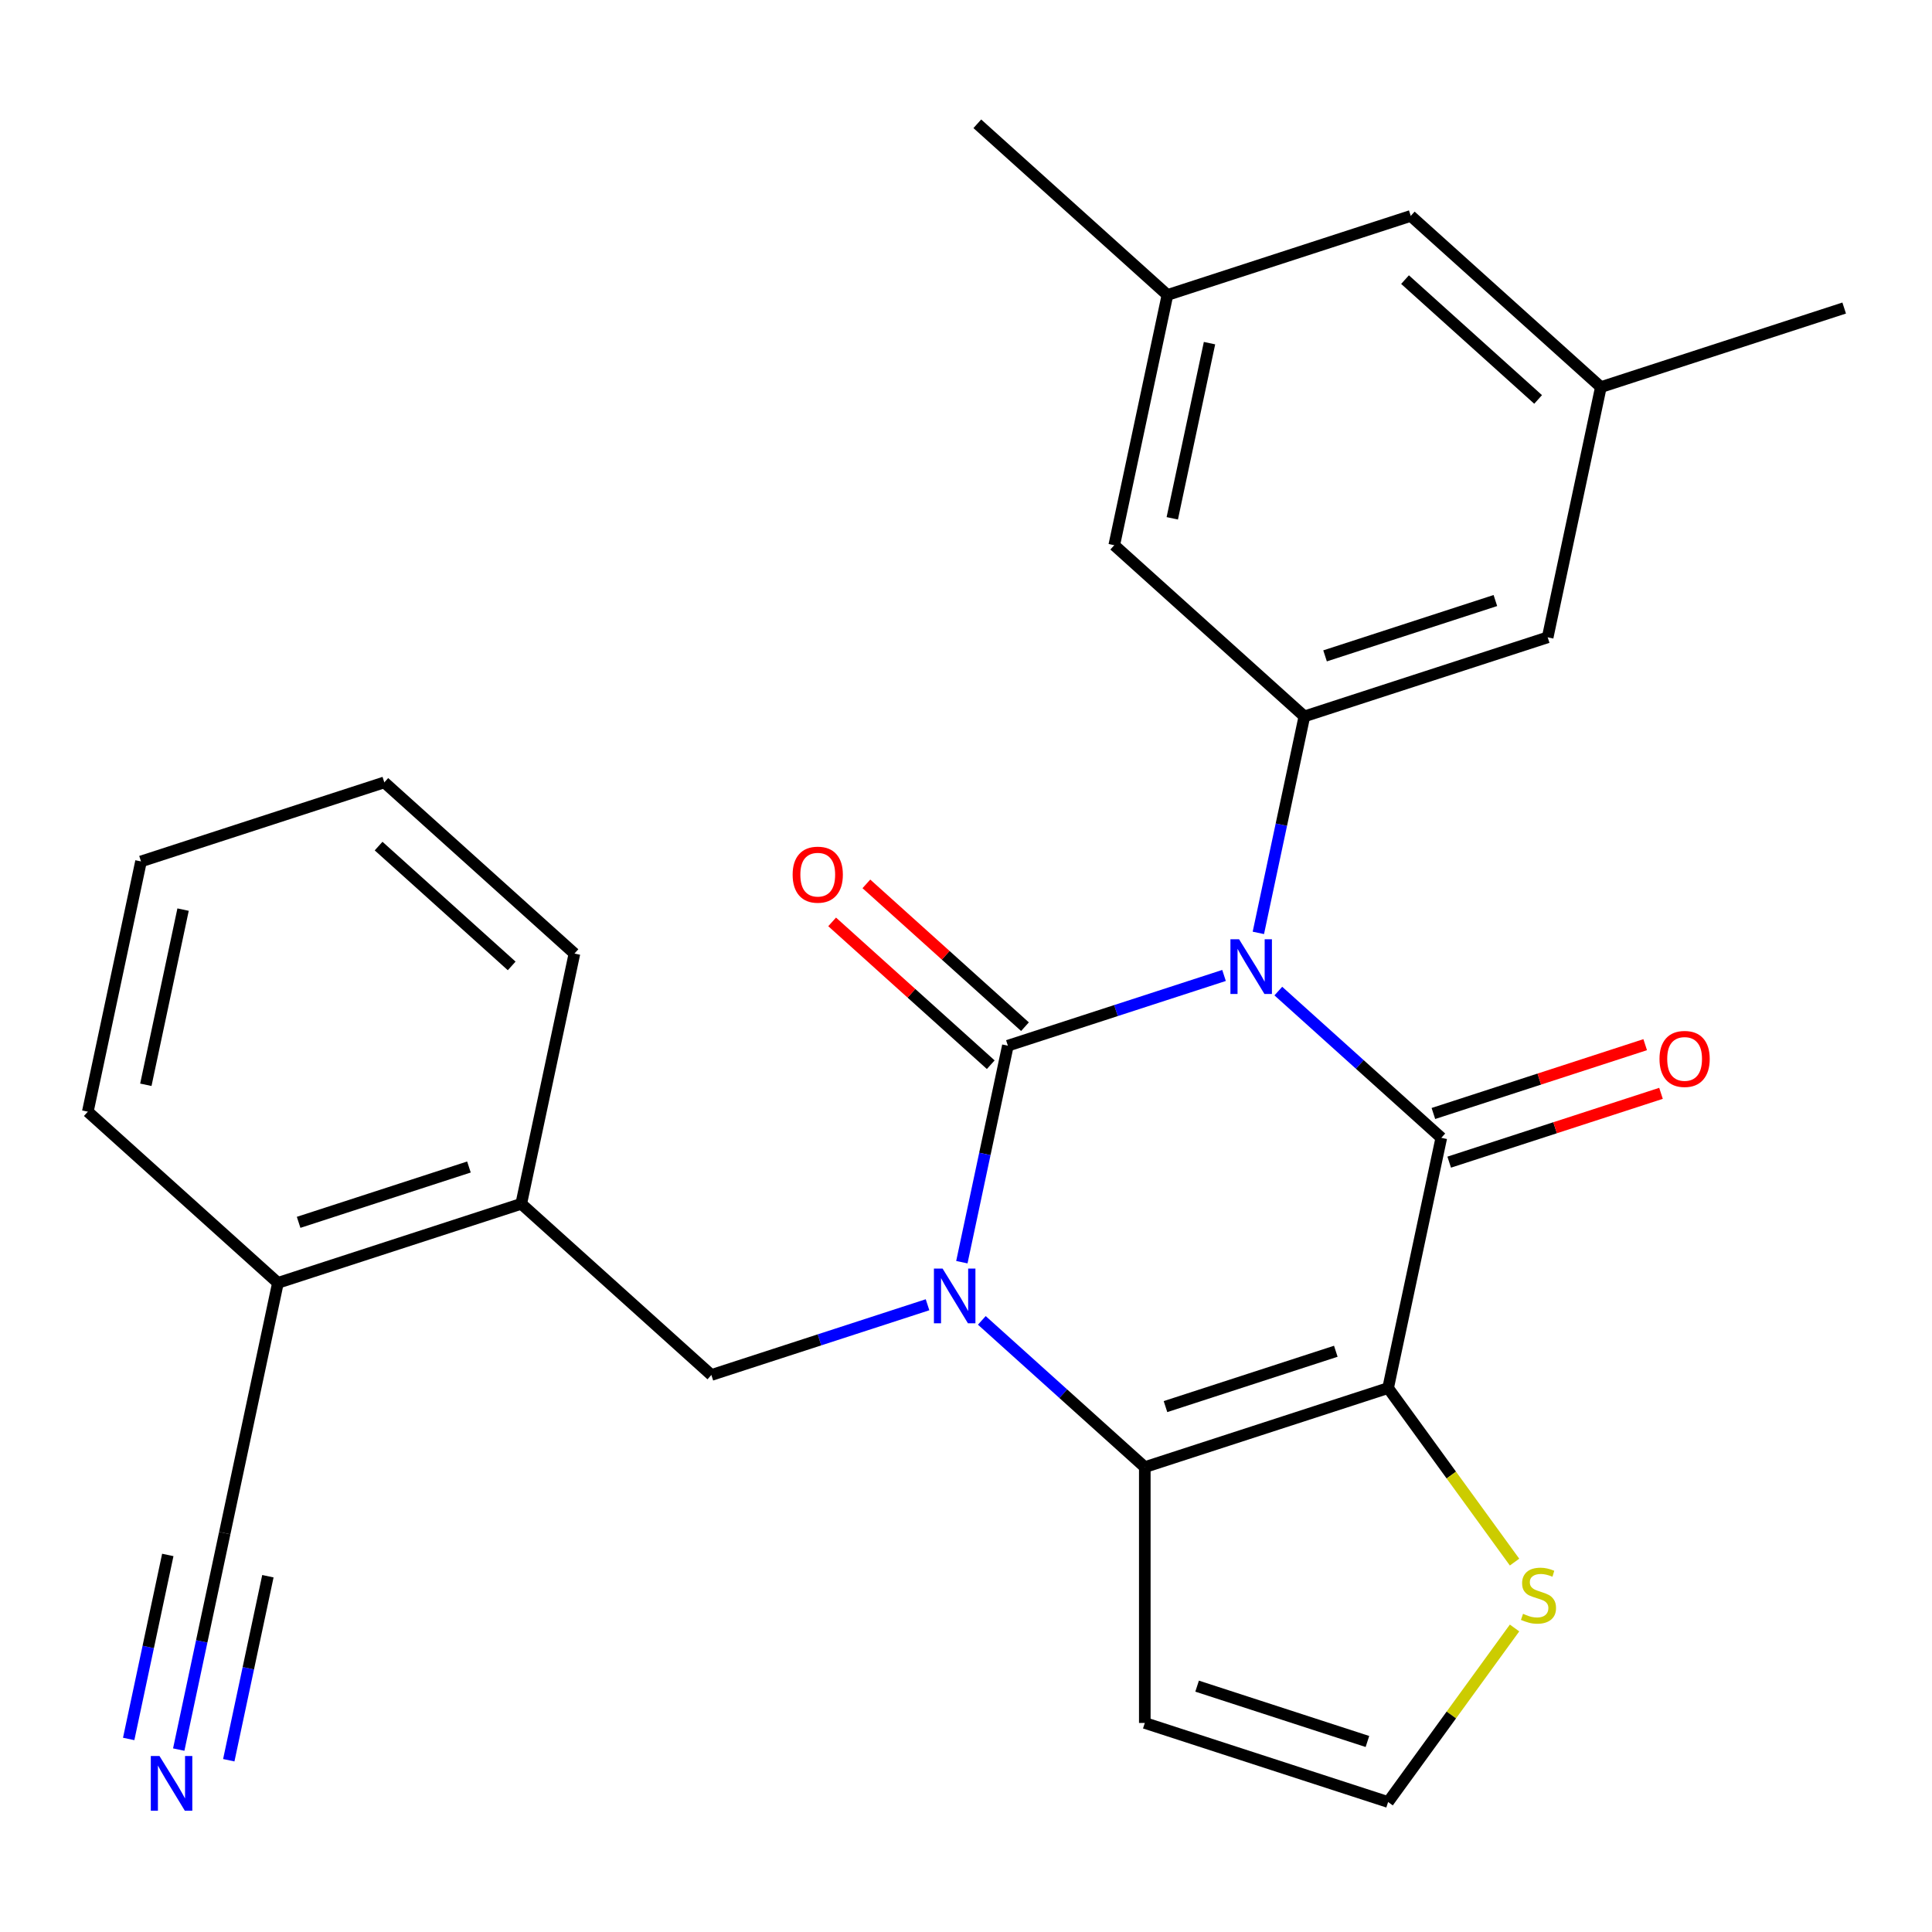 <?xml version='1.0' encoding='iso-8859-1'?>
<svg version='1.1' baseProfile='full'
              xmlns='http://www.w3.org/2000/svg'
                      xmlns:rdkit='http://www.rdkit.org/xml'
                      xmlns:xlink='http://www.w3.org/1999/xlink'
                  xml:space='preserve'
width='1000px' height='1000px' viewBox='0 0 1000 1000'>
<!-- END OF HEADER -->
<rect style='opacity:1.0;fill:#FFFFFF;stroke:none' width='1000' height='1000' x='0' y='0'> </rect>
<path class='bond-0' d='M 633.558,504.895 L 577.615,523.072' style='fill:none;fill-rule:evenodd;stroke:#0000FF;stroke-width:6px;stroke-linecap:butt;stroke-linejoin:miter;stroke-opacity:1' />
<path class='bond-0' d='M 577.615,523.072 L 521.672,541.249' style='fill:none;fill-rule:evenodd;stroke:#000000;stroke-width:6px;stroke-linecap:butt;stroke-linejoin:miter;stroke-opacity:1' />
<path class='bond-2' d='M 661.659,512.981 L 703.837,550.958' style='fill:none;fill-rule:evenodd;stroke:#0000FF;stroke-width:6px;stroke-linecap:butt;stroke-linejoin:miter;stroke-opacity:1' />
<path class='bond-2' d='M 703.837,550.958 L 746.015,588.935' style='fill:none;fill-rule:evenodd;stroke:#000000;stroke-width:6px;stroke-linecap:butt;stroke-linejoin:miter;stroke-opacity:1' />
<path class='bond-5' d='M 651.322,482.859 L 663.231,426.832' style='fill:none;fill-rule:evenodd;stroke:#0000FF;stroke-width:6px;stroke-linecap:butt;stroke-linejoin:miter;stroke-opacity:1' />
<path class='bond-5' d='M 663.231,426.832 L 675.14,370.805' style='fill:none;fill-rule:evenodd;stroke:#000000;stroke-width:6px;stroke-linecap:butt;stroke-linejoin:miter;stroke-opacity:1' />
<path class='bond-1' d='M 521.672,541.249 L 509.763,597.276' style='fill:none;fill-rule:evenodd;stroke:#000000;stroke-width:6px;stroke-linecap:butt;stroke-linejoin:miter;stroke-opacity:1' />
<path class='bond-1' d='M 509.763,597.276 L 497.854,653.303' style='fill:none;fill-rule:evenodd;stroke:#0000FF;stroke-width:6px;stroke-linecap:butt;stroke-linejoin:miter;stroke-opacity:1' />
<path class='bond-10' d='M 530.532,531.409 L 489.484,494.449' style='fill:none;fill-rule:evenodd;stroke:#000000;stroke-width:6px;stroke-linecap:butt;stroke-linejoin:miter;stroke-opacity:1' />
<path class='bond-10' d='M 489.484,494.449 L 448.437,457.49' style='fill:none;fill-rule:evenodd;stroke:#FF0000;stroke-width:6px;stroke-linecap:butt;stroke-linejoin:miter;stroke-opacity:1' />
<path class='bond-10' d='M 512.811,551.09 L 471.763,514.13' style='fill:none;fill-rule:evenodd;stroke:#000000;stroke-width:6px;stroke-linecap:butt;stroke-linejoin:miter;stroke-opacity:1' />
<path class='bond-10' d='M 471.763,514.13 L 430.716,477.171' style='fill:none;fill-rule:evenodd;stroke:#FF0000;stroke-width:6px;stroke-linecap:butt;stroke-linejoin:miter;stroke-opacity:1' />
<path class='bond-6' d='M 480.09,675.339 L 424.147,693.516' style='fill:none;fill-rule:evenodd;stroke:#0000FF;stroke-width:6px;stroke-linecap:butt;stroke-linejoin:miter;stroke-opacity:1' />
<path class='bond-6' d='M 424.147,693.516 L 368.203,711.693' style='fill:none;fill-rule:evenodd;stroke:#000000;stroke-width:6px;stroke-linecap:butt;stroke-linejoin:miter;stroke-opacity:1' />
<path class='bond-27' d='M 508.191,683.425 L 550.369,721.402' style='fill:none;fill-rule:evenodd;stroke:#0000FF;stroke-width:6px;stroke-linecap:butt;stroke-linejoin:miter;stroke-opacity:1' />
<path class='bond-27' d='M 550.369,721.402 L 592.546,759.379' style='fill:none;fill-rule:evenodd;stroke:#000000;stroke-width:6px;stroke-linecap:butt;stroke-linejoin:miter;stroke-opacity:1' />
<path class='bond-3' d='M 746.015,588.935 L 718.483,718.459' style='fill:none;fill-rule:evenodd;stroke:#000000;stroke-width:6px;stroke-linecap:butt;stroke-linejoin:miter;stroke-opacity:1' />
<path class='bond-14' d='M 750.106,601.528 L 804.92,583.719' style='fill:none;fill-rule:evenodd;stroke:#000000;stroke-width:6px;stroke-linecap:butt;stroke-linejoin:miter;stroke-opacity:1' />
<path class='bond-14' d='M 804.92,583.719 L 859.733,565.909' style='fill:none;fill-rule:evenodd;stroke:#FF0000;stroke-width:6px;stroke-linecap:butt;stroke-linejoin:miter;stroke-opacity:1' />
<path class='bond-14' d='M 741.923,576.341 L 796.736,558.531' style='fill:none;fill-rule:evenodd;stroke:#000000;stroke-width:6px;stroke-linecap:butt;stroke-linejoin:miter;stroke-opacity:1' />
<path class='bond-14' d='M 796.736,558.531 L 851.549,540.721' style='fill:none;fill-rule:evenodd;stroke:#FF0000;stroke-width:6px;stroke-linecap:butt;stroke-linejoin:miter;stroke-opacity:1' />
<path class='bond-4' d='M 718.483,718.459 L 592.546,759.379' style='fill:none;fill-rule:evenodd;stroke:#000000;stroke-width:6px;stroke-linecap:butt;stroke-linejoin:miter;stroke-opacity:1' />
<path class='bond-4' d='M 691.409,699.41 L 603.253,728.053' style='fill:none;fill-rule:evenodd;stroke:#000000;stroke-width:6px;stroke-linecap:butt;stroke-linejoin:miter;stroke-opacity:1' />
<path class='bond-7' d='M 718.483,718.459 L 751.205,763.496' style='fill:none;fill-rule:evenodd;stroke:#000000;stroke-width:6px;stroke-linecap:butt;stroke-linejoin:miter;stroke-opacity:1' />
<path class='bond-7' d='M 751.205,763.496 L 783.926,808.534' style='fill:none;fill-rule:evenodd;stroke:#CCCC00;stroke-width:6px;stroke-linecap:butt;stroke-linejoin:miter;stroke-opacity:1' />
<path class='bond-8' d='M 592.546,759.379 L 592.546,891.797' style='fill:none;fill-rule:evenodd;stroke:#000000;stroke-width:6px;stroke-linecap:butt;stroke-linejoin:miter;stroke-opacity:1' />
<path class='bond-15' d='M 675.14,370.805 L 801.077,329.886' style='fill:none;fill-rule:evenodd;stroke:#000000;stroke-width:6px;stroke-linecap:butt;stroke-linejoin:miter;stroke-opacity:1' />
<path class='bond-15' d='M 685.847,339.48 L 774.003,310.836' style='fill:none;fill-rule:evenodd;stroke:#000000;stroke-width:6px;stroke-linecap:butt;stroke-linejoin:miter;stroke-opacity:1' />
<path class='bond-16' d='M 675.14,370.805 L 576.734,282.2' style='fill:none;fill-rule:evenodd;stroke:#000000;stroke-width:6px;stroke-linecap:butt;stroke-linejoin:miter;stroke-opacity:1' />
<path class='bond-11' d='M 368.203,711.693 L 269.797,623.088' style='fill:none;fill-rule:evenodd;stroke:#000000;stroke-width:6px;stroke-linecap:butt;stroke-linejoin:miter;stroke-opacity:1' />
<path class='bond-13' d='M 783.926,842.642 L 751.205,887.679' style='fill:none;fill-rule:evenodd;stroke:#CCCC00;stroke-width:6px;stroke-linecap:butt;stroke-linejoin:miter;stroke-opacity:1' />
<path class='bond-13' d='M 751.205,887.679 L 718.483,932.716' style='fill:none;fill-rule:evenodd;stroke:#000000;stroke-width:6px;stroke-linecap:butt;stroke-linejoin:miter;stroke-opacity:1' />
<path class='bond-29' d='M 592.546,891.797 L 718.483,932.716' style='fill:none;fill-rule:evenodd;stroke:#000000;stroke-width:6px;stroke-linecap:butt;stroke-linejoin:miter;stroke-opacity:1' />
<path class='bond-29' d='M 619.621,872.747 L 707.777,901.391' style='fill:none;fill-rule:evenodd;stroke:#000000;stroke-width:6px;stroke-linecap:butt;stroke-linejoin:miter;stroke-opacity:1' />
<path class='bond-9' d='M 92.511,905.586 L 104.42,849.559' style='fill:none;fill-rule:evenodd;stroke:#0000FF;stroke-width:6px;stroke-linecap:butt;stroke-linejoin:miter;stroke-opacity:1' />
<path class='bond-9' d='M 104.42,849.559 L 116.329,793.532' style='fill:none;fill-rule:evenodd;stroke:#000000;stroke-width:6px;stroke-linecap:butt;stroke-linejoin:miter;stroke-opacity:1' />
<path class='bond-9' d='M 118.416,911.092 L 128.539,863.469' style='fill:none;fill-rule:evenodd;stroke:#0000FF;stroke-width:6px;stroke-linecap:butt;stroke-linejoin:miter;stroke-opacity:1' />
<path class='bond-9' d='M 128.539,863.469 L 138.661,815.846' style='fill:none;fill-rule:evenodd;stroke:#000000;stroke-width:6px;stroke-linecap:butt;stroke-linejoin:miter;stroke-opacity:1' />
<path class='bond-9' d='M 66.606,900.08 L 76.729,852.457' style='fill:none;fill-rule:evenodd;stroke:#0000FF;stroke-width:6px;stroke-linecap:butt;stroke-linejoin:miter;stroke-opacity:1' />
<path class='bond-9' d='M 76.729,852.457 L 86.852,804.834' style='fill:none;fill-rule:evenodd;stroke:#000000;stroke-width:6px;stroke-linecap:butt;stroke-linejoin:miter;stroke-opacity:1' />
<path class='bond-17' d='M 269.797,623.088 L 143.86,664.008' style='fill:none;fill-rule:evenodd;stroke:#000000;stroke-width:6px;stroke-linecap:butt;stroke-linejoin:miter;stroke-opacity:1' />
<path class='bond-17' d='M 242.723,604.039 L 154.567,632.682' style='fill:none;fill-rule:evenodd;stroke:#000000;stroke-width:6px;stroke-linecap:butt;stroke-linejoin:miter;stroke-opacity:1' />
<path class='bond-21' d='M 269.797,623.088 L 297.329,493.564' style='fill:none;fill-rule:evenodd;stroke:#000000;stroke-width:6px;stroke-linecap:butt;stroke-linejoin:miter;stroke-opacity:1' />
<path class='bond-12' d='M 116.329,793.532 L 143.86,664.008' style='fill:none;fill-rule:evenodd;stroke:#000000;stroke-width:6px;stroke-linecap:butt;stroke-linejoin:miter;stroke-opacity:1' />
<path class='bond-18' d='M 801.077,329.886 L 828.608,200.361' style='fill:none;fill-rule:evenodd;stroke:#000000;stroke-width:6px;stroke-linecap:butt;stroke-linejoin:miter;stroke-opacity:1' />
<path class='bond-19' d='M 576.734,282.2 L 604.265,152.676' style='fill:none;fill-rule:evenodd;stroke:#000000;stroke-width:6px;stroke-linecap:butt;stroke-linejoin:miter;stroke-opacity:1' />
<path class='bond-19' d='M 606.769,268.278 L 626.041,177.611' style='fill:none;fill-rule:evenodd;stroke:#000000;stroke-width:6px;stroke-linecap:butt;stroke-linejoin:miter;stroke-opacity:1' />
<path class='bond-22' d='M 143.86,664.008 L 45.455,575.403' style='fill:none;fill-rule:evenodd;stroke:#000000;stroke-width:6px;stroke-linecap:butt;stroke-linejoin:miter;stroke-opacity:1' />
<path class='bond-23' d='M 828.608,200.361 L 954.545,159.442' style='fill:none;fill-rule:evenodd;stroke:#000000;stroke-width:6px;stroke-linecap:butt;stroke-linejoin:miter;stroke-opacity:1' />
<path class='bond-28' d='M 828.608,200.361 L 730.203,111.756' style='fill:none;fill-rule:evenodd;stroke:#000000;stroke-width:6px;stroke-linecap:butt;stroke-linejoin:miter;stroke-opacity:1' />
<path class='bond-28' d='M 796.126,206.752 L 727.242,144.728' style='fill:none;fill-rule:evenodd;stroke:#000000;stroke-width:6px;stroke-linecap:butt;stroke-linejoin:miter;stroke-opacity:1' />
<path class='bond-20' d='M 604.265,152.676 L 730.203,111.756' style='fill:none;fill-rule:evenodd;stroke:#000000;stroke-width:6px;stroke-linecap:butt;stroke-linejoin:miter;stroke-opacity:1' />
<path class='bond-24' d='M 604.265,152.676 L 505.86,64.071' style='fill:none;fill-rule:evenodd;stroke:#000000;stroke-width:6px;stroke-linecap:butt;stroke-linejoin:miter;stroke-opacity:1' />
<path class='bond-25' d='M 297.329,493.564 L 198.923,404.959' style='fill:none;fill-rule:evenodd;stroke:#000000;stroke-width:6px;stroke-linecap:butt;stroke-linejoin:miter;stroke-opacity:1' />
<path class='bond-25' d='M 264.847,499.954 L 195.963,437.931' style='fill:none;fill-rule:evenodd;stroke:#000000;stroke-width:6px;stroke-linecap:butt;stroke-linejoin:miter;stroke-opacity:1' />
<path class='bond-30' d='M 45.455,575.403 L 72.986,445.878' style='fill:none;fill-rule:evenodd;stroke:#000000;stroke-width:6px;stroke-linecap:butt;stroke-linejoin:miter;stroke-opacity:1' />
<path class='bond-30' d='M 75.489,561.48 L 94.761,470.813' style='fill:none;fill-rule:evenodd;stroke:#000000;stroke-width:6px;stroke-linecap:butt;stroke-linejoin:miter;stroke-opacity:1' />
<path class='bond-26' d='M 198.923,404.959 L 72.986,445.878' style='fill:none;fill-rule:evenodd;stroke:#000000;stroke-width:6px;stroke-linecap:butt;stroke-linejoin:miter;stroke-opacity:1' />
<path  class='atom-0' d='M 641.349 486.17
L 650.629 501.17
Q 651.549 502.65, 653.029 505.33
Q 654.509 508.01, 654.589 508.17
L 654.589 486.17
L 658.349 486.17
L 658.349 514.49
L 654.469 514.49
L 644.509 498.09
Q 643.349 496.17, 642.109 493.97
Q 640.909 491.77, 640.549 491.09
L 640.549 514.49
L 636.869 514.49
L 636.869 486.17
L 641.349 486.17
' fill='#0000FF'/>
<path  class='atom-2' d='M 487.88 656.614
L 497.16 671.614
Q 498.08 673.094, 499.56 675.774
Q 501.04 678.454, 501.12 678.614
L 501.12 656.614
L 504.88 656.614
L 504.88 684.934
L 501 684.934
L 491.04 668.534
Q 489.88 666.614, 488.64 664.414
Q 487.44 662.214, 487.08 661.534
L 487.08 684.934
L 483.4 684.934
L 483.4 656.614
L 487.88 656.614
' fill='#0000FF'/>
<path  class='atom-8' d='M 788.317 835.308
Q 788.637 835.428, 789.957 835.988
Q 791.277 836.548, 792.717 836.908
Q 794.197 837.228, 795.637 837.228
Q 798.317 837.228, 799.877 835.948
Q 801.437 834.628, 801.437 832.348
Q 801.437 830.788, 800.637 829.828
Q 799.877 828.868, 798.677 828.348
Q 797.477 827.828, 795.477 827.228
Q 792.957 826.468, 791.437 825.748
Q 789.957 825.028, 788.877 823.508
Q 787.837 821.988, 787.837 819.428
Q 787.837 815.868, 790.237 813.668
Q 792.677 811.468, 797.477 811.468
Q 800.757 811.468, 804.477 813.028
L 803.557 816.108
Q 800.157 814.708, 797.597 814.708
Q 794.837 814.708, 793.317 815.868
Q 791.797 816.988, 791.837 818.948
Q 791.837 820.468, 792.597 821.388
Q 793.397 822.308, 794.517 822.828
Q 795.677 823.348, 797.597 823.948
Q 800.157 824.748, 801.677 825.548
Q 803.197 826.348, 804.277 827.988
Q 805.397 829.588, 805.397 832.348
Q 805.397 836.268, 802.757 838.388
Q 800.157 840.468, 795.797 840.468
Q 793.277 840.468, 791.357 839.908
Q 789.477 839.388, 787.237 838.468
L 788.317 835.308
' fill='#CCCC00'/>
<path  class='atom-10' d='M 82.538 908.896
L 91.818 923.896
Q 92.738 925.376, 94.218 928.056
Q 95.698 930.736, 95.778 930.896
L 95.778 908.896
L 99.538 908.896
L 99.538 937.216
L 95.658 937.216
L 85.698 920.816
Q 84.538 918.896, 83.298 916.696
Q 82.098 914.496, 81.738 913.816
L 81.738 937.216
L 78.058 937.216
L 78.058 908.896
L 82.538 908.896
' fill='#0000FF'/>
<path  class='atom-11' d='M 410.266 452.724
Q 410.266 445.924, 413.626 442.124
Q 416.986 438.324, 423.266 438.324
Q 429.546 438.324, 432.906 442.124
Q 436.266 445.924, 436.266 452.724
Q 436.266 459.604, 432.866 463.524
Q 429.466 467.404, 423.266 467.404
Q 417.026 467.404, 413.626 463.524
Q 410.266 459.644, 410.266 452.724
M 423.266 464.204
Q 427.586 464.204, 429.906 461.324
Q 432.266 458.404, 432.266 452.724
Q 432.266 447.164, 429.906 444.364
Q 427.586 441.524, 423.266 441.524
Q 418.946 441.524, 416.586 444.324
Q 414.266 447.124, 414.266 452.724
Q 414.266 458.444, 416.586 461.324
Q 418.946 464.204, 423.266 464.204
' fill='#FF0000'/>
<path  class='atom-15' d='M 858.952 548.095
Q 858.952 541.295, 862.312 537.495
Q 865.672 533.695, 871.952 533.695
Q 878.232 533.695, 881.592 537.495
Q 884.952 541.295, 884.952 548.095
Q 884.952 554.975, 881.552 558.895
Q 878.152 562.775, 871.952 562.775
Q 865.712 562.775, 862.312 558.895
Q 858.952 555.015, 858.952 548.095
M 871.952 559.575
Q 876.272 559.575, 878.592 556.695
Q 880.952 553.775, 880.952 548.095
Q 880.952 542.535, 878.592 539.735
Q 876.272 536.895, 871.952 536.895
Q 867.632 536.895, 865.272 539.695
Q 862.952 542.495, 862.952 548.095
Q 862.952 553.815, 865.272 556.695
Q 867.632 559.575, 871.952 559.575
' fill='#FF0000'/>
</svg>
